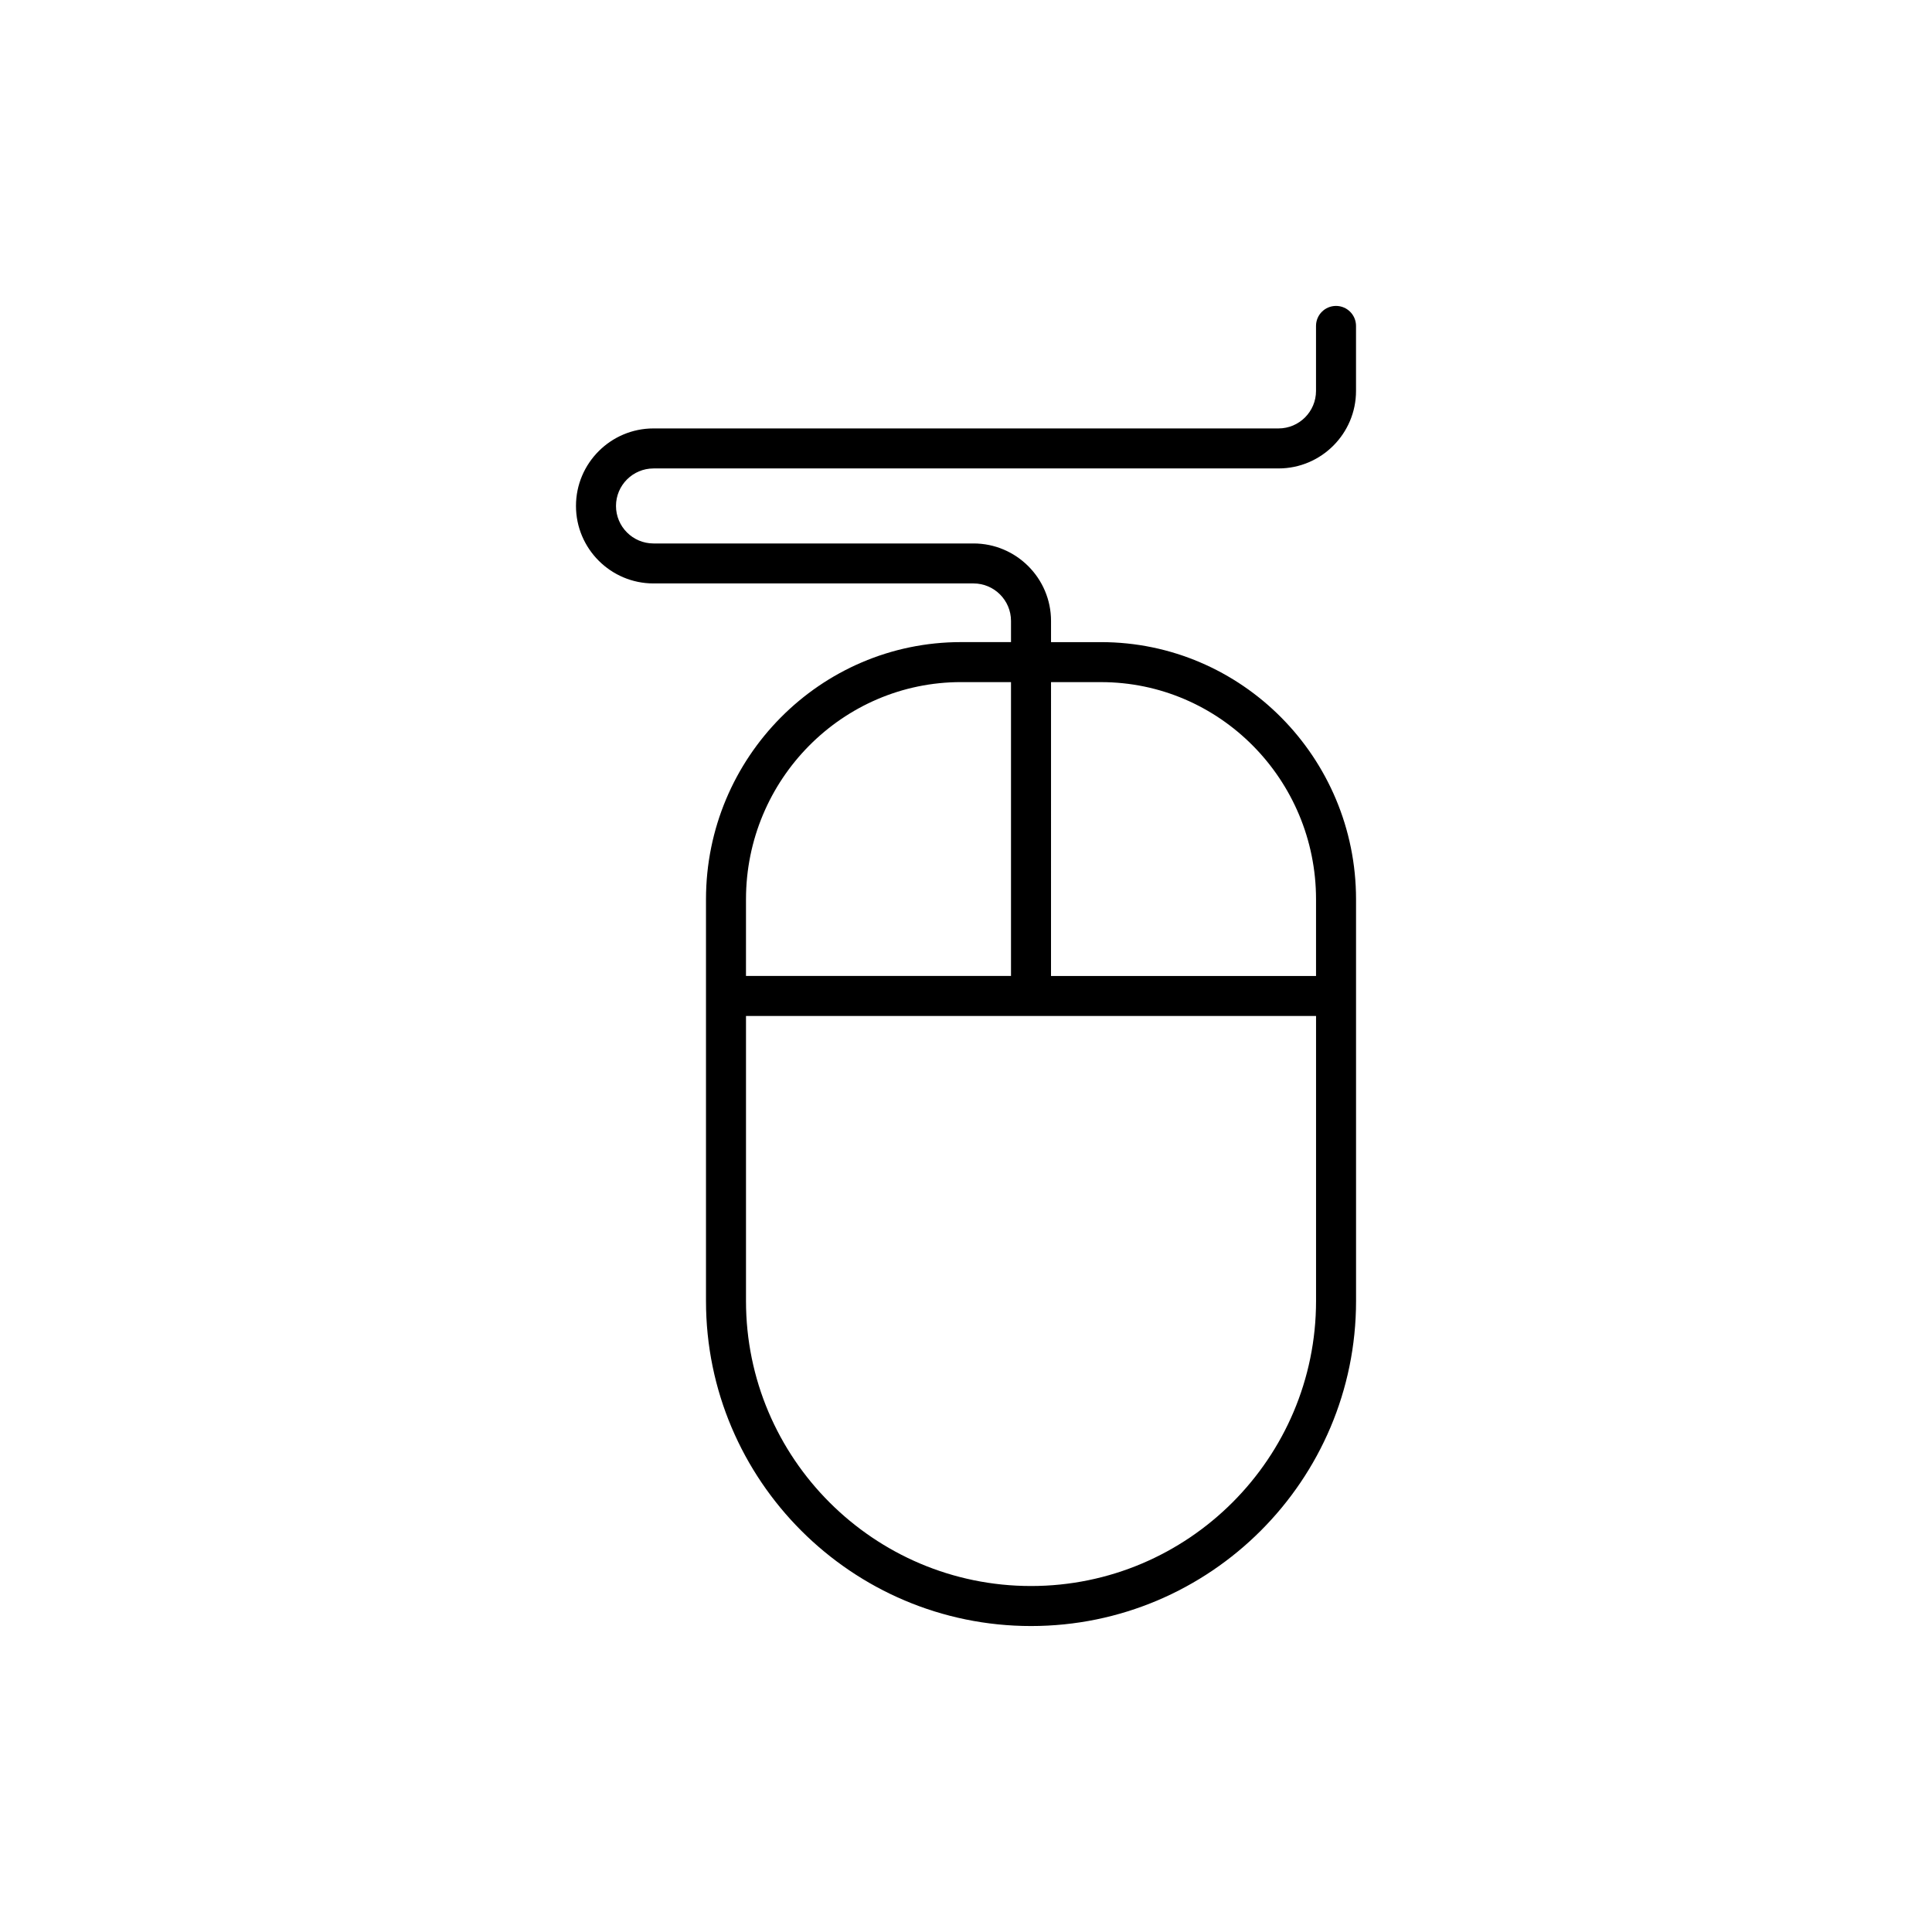 <?xml version="1.0" encoding="UTF-8"?>
<!-- Uploaded to: ICON Repo, www.iconrepo.com, Generator: ICON Repo Mixer Tools -->
<svg fill="#000000" width="800px" height="800px" version="1.1" viewBox="144 144 512 512" xmlns="http://www.w3.org/2000/svg">
 <path d="m317.18 268.14h165.64c11.324 0 20.539-9.215 20.539-20.539v-17.227c0-2.926-2.375-5.301-5.301-5.301-2.926 0-5.301 2.371-5.301 5.301v17.227c0 5.481-4.461 9.938-9.938 9.938h-165.64c-11.324 0-20.539 9.215-20.539 20.539s9.215 20.539 20.539 20.539h84.809c5.481 0 9.938 4.461 9.938 9.938v5.609h-13.25c-37.266 0-67.582 30.574-67.582 68.156v106.46c0 47.492 38.641 86.137 86.137 86.137 47.496 0 86.137-38.641 86.137-86.137l-0.004-80.832v-25.621c0-37.582-30.316-68.156-67.582-68.156h-13.25v-5.609c0-11.324-9.215-20.539-20.539-20.539h-84.812c-5.481 0-9.938-4.461-9.938-9.938 0-5.481 4.461-9.941 9.938-9.941zm24.516 114.18c0-31.734 25.562-57.555 56.98-57.555h13.25v77.875h-70.234zm75.535 181.99c-41.648 0-75.535-33.883-75.535-75.535v-75.535h151.07v75.535c0 41.652-33.883 75.535-75.531 75.535zm18.551-239.54c31.422 0 56.98 25.82 56.98 57.555v20.32h-70.234l0.004-77.875z"/>
</svg>